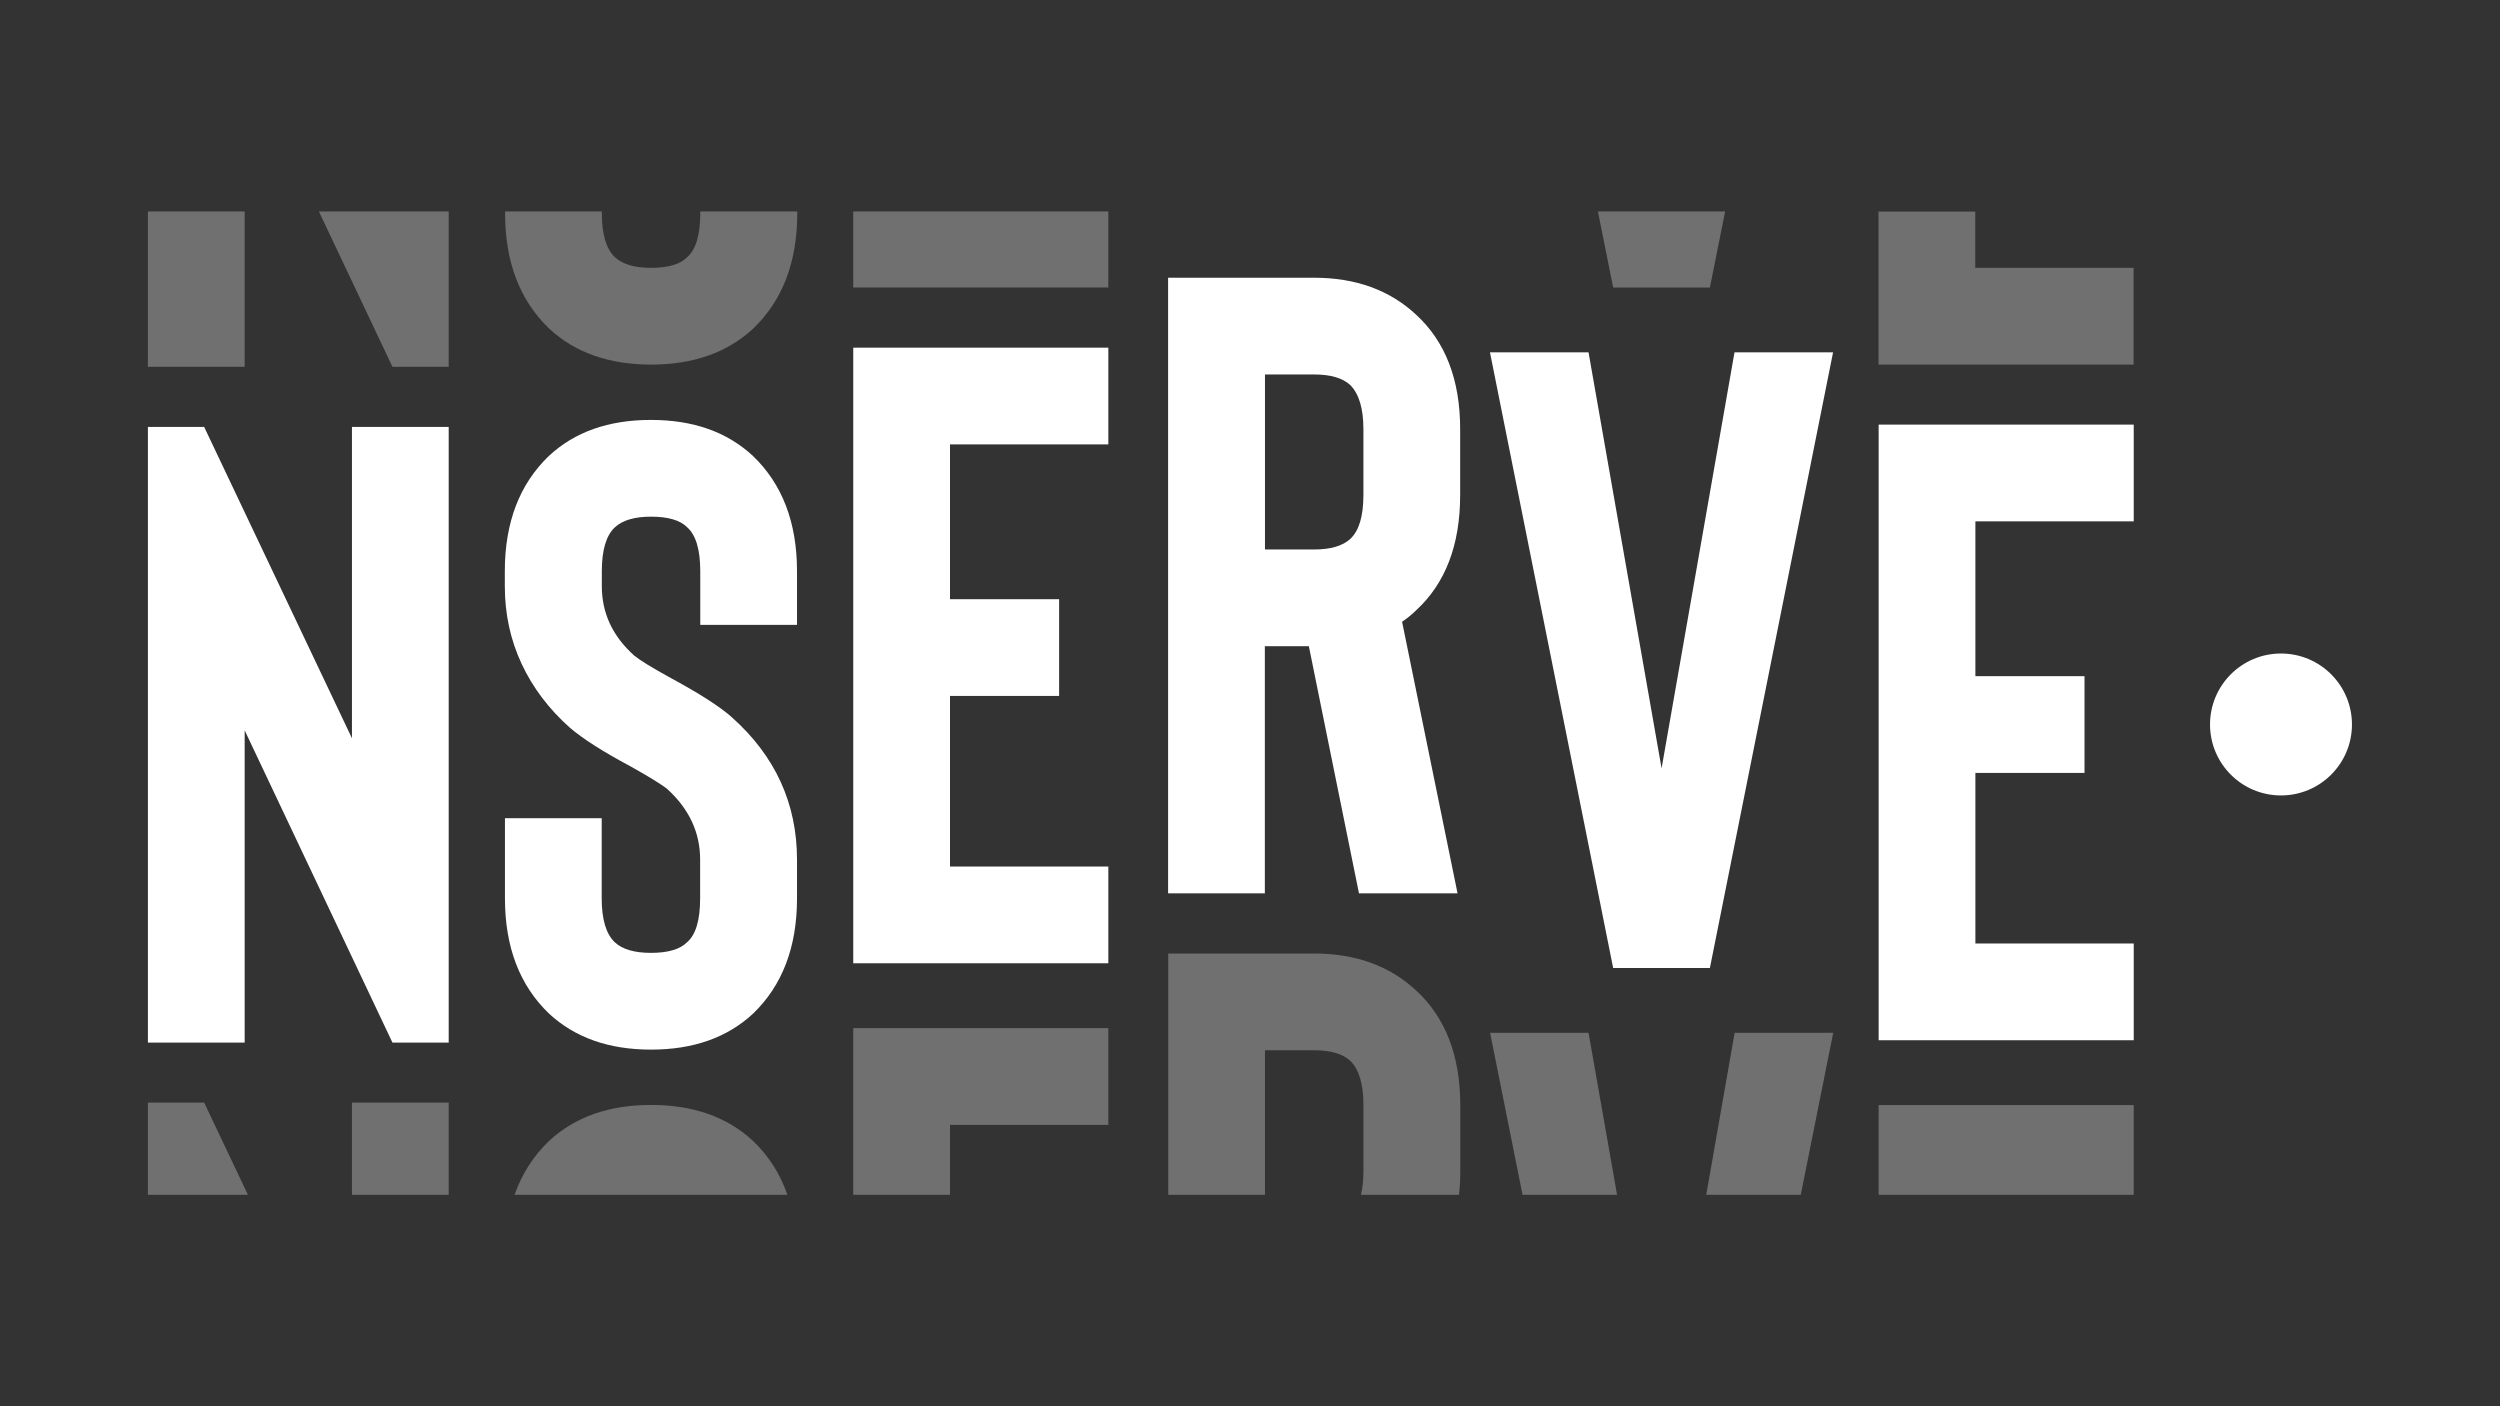 <svg xmlns="http://www.w3.org/2000/svg" xmlns:xlink="http://www.w3.org/1999/xlink" id="Layer_1" x="0px" y="0px" viewBox="0 0 1920 1080" style="enable-background:new 0 0 1920 1080;" xml:space="preserve"><rect x="0" y="0" width="1920" height="1080" fill="#333333" stroke="none"/><style type="text/css">	.st0{fill:#FFFFFF;}	.st1{opacity:0.3;fill:#FFFFFF;}</style><g>	<g>		<g>			<path class="st0" d="M500,806.1c-32.4,0-58.5-9.2-78.4-27.7c-22.5-21.6-33.8-51.1-33.8-88.5v-61.5h74.3v61.5    c0,16.2,3.4,27.5,10.1,33.8c5.8,5.4,15.1,8.1,27.7,8.1c13.1,0,22.3-2.7,27.7-8.1c6.8-5.8,10.1-17.1,10.1-33.8v-29.7    c0-20.7-8.3-38.7-25-54c-3.6-3.1-13.1-9-28.4-17.6c-21.2-11.3-36.7-21.2-46.6-29.7c-16.2-14.4-28.6-30.8-37.2-49.3    c-8.6-18.5-12.8-38.3-12.8-59.4v-11.5c0-37.4,11.3-66.9,33.8-88.5c19.8-18.5,45.9-27.7,78.4-27.7s58.5,9.2,78.4,27.7    c22.5,21.6,33.8,51.1,33.8,88.5v41.2h-74.3v-41.2c0-16.7-3.4-27.9-10.1-33.8c-5.4-5.4-14.6-8.1-27.7-8.1    c-12.6,0-21.8,2.7-27.7,8.1c-6.8,6.3-10.1,17.6-10.1,33.8v11.5c0,20.7,8.3,38.5,25,53.4c4.5,3.6,13.3,9,26.3,16.2    c23.4,12.6,39.6,23,48.6,31.1c33.3,29.7,50,66.2,50,109.4v29.7c0,37.4-11.3,66.9-33.8,88.5C558.5,796.9,532.4,806.1,500,806.1z"></path>			<path class="st0" d="M729.6,341.3v118.9h83.8v74.3h-83.8v131h121.6v74.3H655.3V267h195.9v74.3H729.6z"></path>			<path class="st0" d="M1517.1,400.4v118.9h83.8v74.3h-83.8v131h121.6v74.3h-195.9V326.1h195.9v74.3H1517.1z"></path>			<path class="st0" d="M1119.4,686.1h-75.7l-38.5-189.8h-33.8v189.8h-74.3V213.3h112.1c32,0,58.1,9.5,78.4,28.4    c22.5,20.7,33.8,50,33.8,87.8v50.7c0,38.3-11.3,67.8-33.8,88.5c-3.2,3.2-6.8,6.1-10.8,8.8L1119.4,686.1z M1047.1,329.5    c0-15.8-3.4-27-10.1-33.8c-5.9-5.4-15.1-8.1-27.7-8.1h-37.8V422h37.8c12.6,0,21.8-2.7,27.7-8.1c6.8-6.3,10.1-17.6,10.1-33.8    V329.5z"></path>			<path class="st0" d="M1332.1,270.6h75.7l-94.6,472.8h-74.3l-94.6-472.8h75.7l56.1,319.5L1332.1,270.6z"></path>			<path class="st1" d="M537.8,162.4v1.4c0,16.6-3.4,27.9-10.1,33.8c-5.4,5.4-14.7,8.1-27.7,8.1c-12.6,0-21.8-2.7-27.7-8.1    c-6.7-6.3-10.1-17.6-10.1-33.8v-1.4h-74.3v1.4c0,37.4,11.3,66.9,33.8,88.5c19.8,18.5,46,27.7,78.4,27.7    c32.4,0,58.5-9.2,78.4-27.7c22.5-21.6,33.8-51.1,33.8-88.5v-1.4H537.8z"></path>			<path class="st1" d="M578.4,876.3c-19.9-18.5-46-27.7-78.4-27.7c-32.4,0-58.5,9.2-78.4,27.7c-12,11.5-20.8,25.3-26.4,41.3h209.5    C599.2,901.6,590.4,887.8,578.4,876.3z"></path>			<path class="st1" d="M655.3,789.6v128h74.3v-53.7h121.6v-74.3H655.3z"></path>			<path class="st1" d="M655.3,162.4v58.4h195.9v-58.4H655.3z"></path>			<path class="st1" d="M1442.8,848.7v68.9h195.9v-68.9H1442.8z"></path>			<path class="st1" d="M1517,205.7v-43.2h-74.3v117.5h195.9v-74.3H1517z"></path>			<path class="st1" d="M1087.6,760.7c-20.3-18.9-46.4-28.4-78.4-28.4H897.2v185.3h74.3v-111h37.8c12.6,0,21.8,2.7,27.7,8.1    c6.8,6.7,10.1,18,10.1,33.8v50.7c0,7.1-0.6,13.2-1.9,18.4h75.3c0.7-5.9,1-12,1-18.4v-50.7    C1121.4,810.7,1110.1,781.4,1087.6,760.7z"></path>			<path class="st1" d="M1332.2,793.2l-21.8,124.4h72.6l24.9-124.4H1332.2z M1144.4,793.2l24.9,124.4h72.6L1220,793.2H1144.4z"></path>			<path class="st1" d="M1227.2,162.4l11.7,58.4h74.3l11.7-58.4H1227.2z"></path>		</g>		<g>			<path class="st0" d="M344.6,800.7h-43.2L187.9,560.9v239.8h-74.3V327.9h43.2L270.3,567V327.9h74.3V800.7z"></path>			<path class="st1" d="M244.9,162.4l56.5,119.3h43.2V162.4H244.9z M113.6,281.7h74.3V162.4h-74.3V281.7z"></path>			<path class="st1" d="M270.3,846.8v70.8h74.3v-70.8H270.3z M113.6,846.8v70.8h76.8l-33.6-70.8H113.6z"></path>		</g>	</g>	<circle id="XMLID_5_" class="st0" cx="1751.8" cy="556.4" r="54.5"></circle></g></svg>